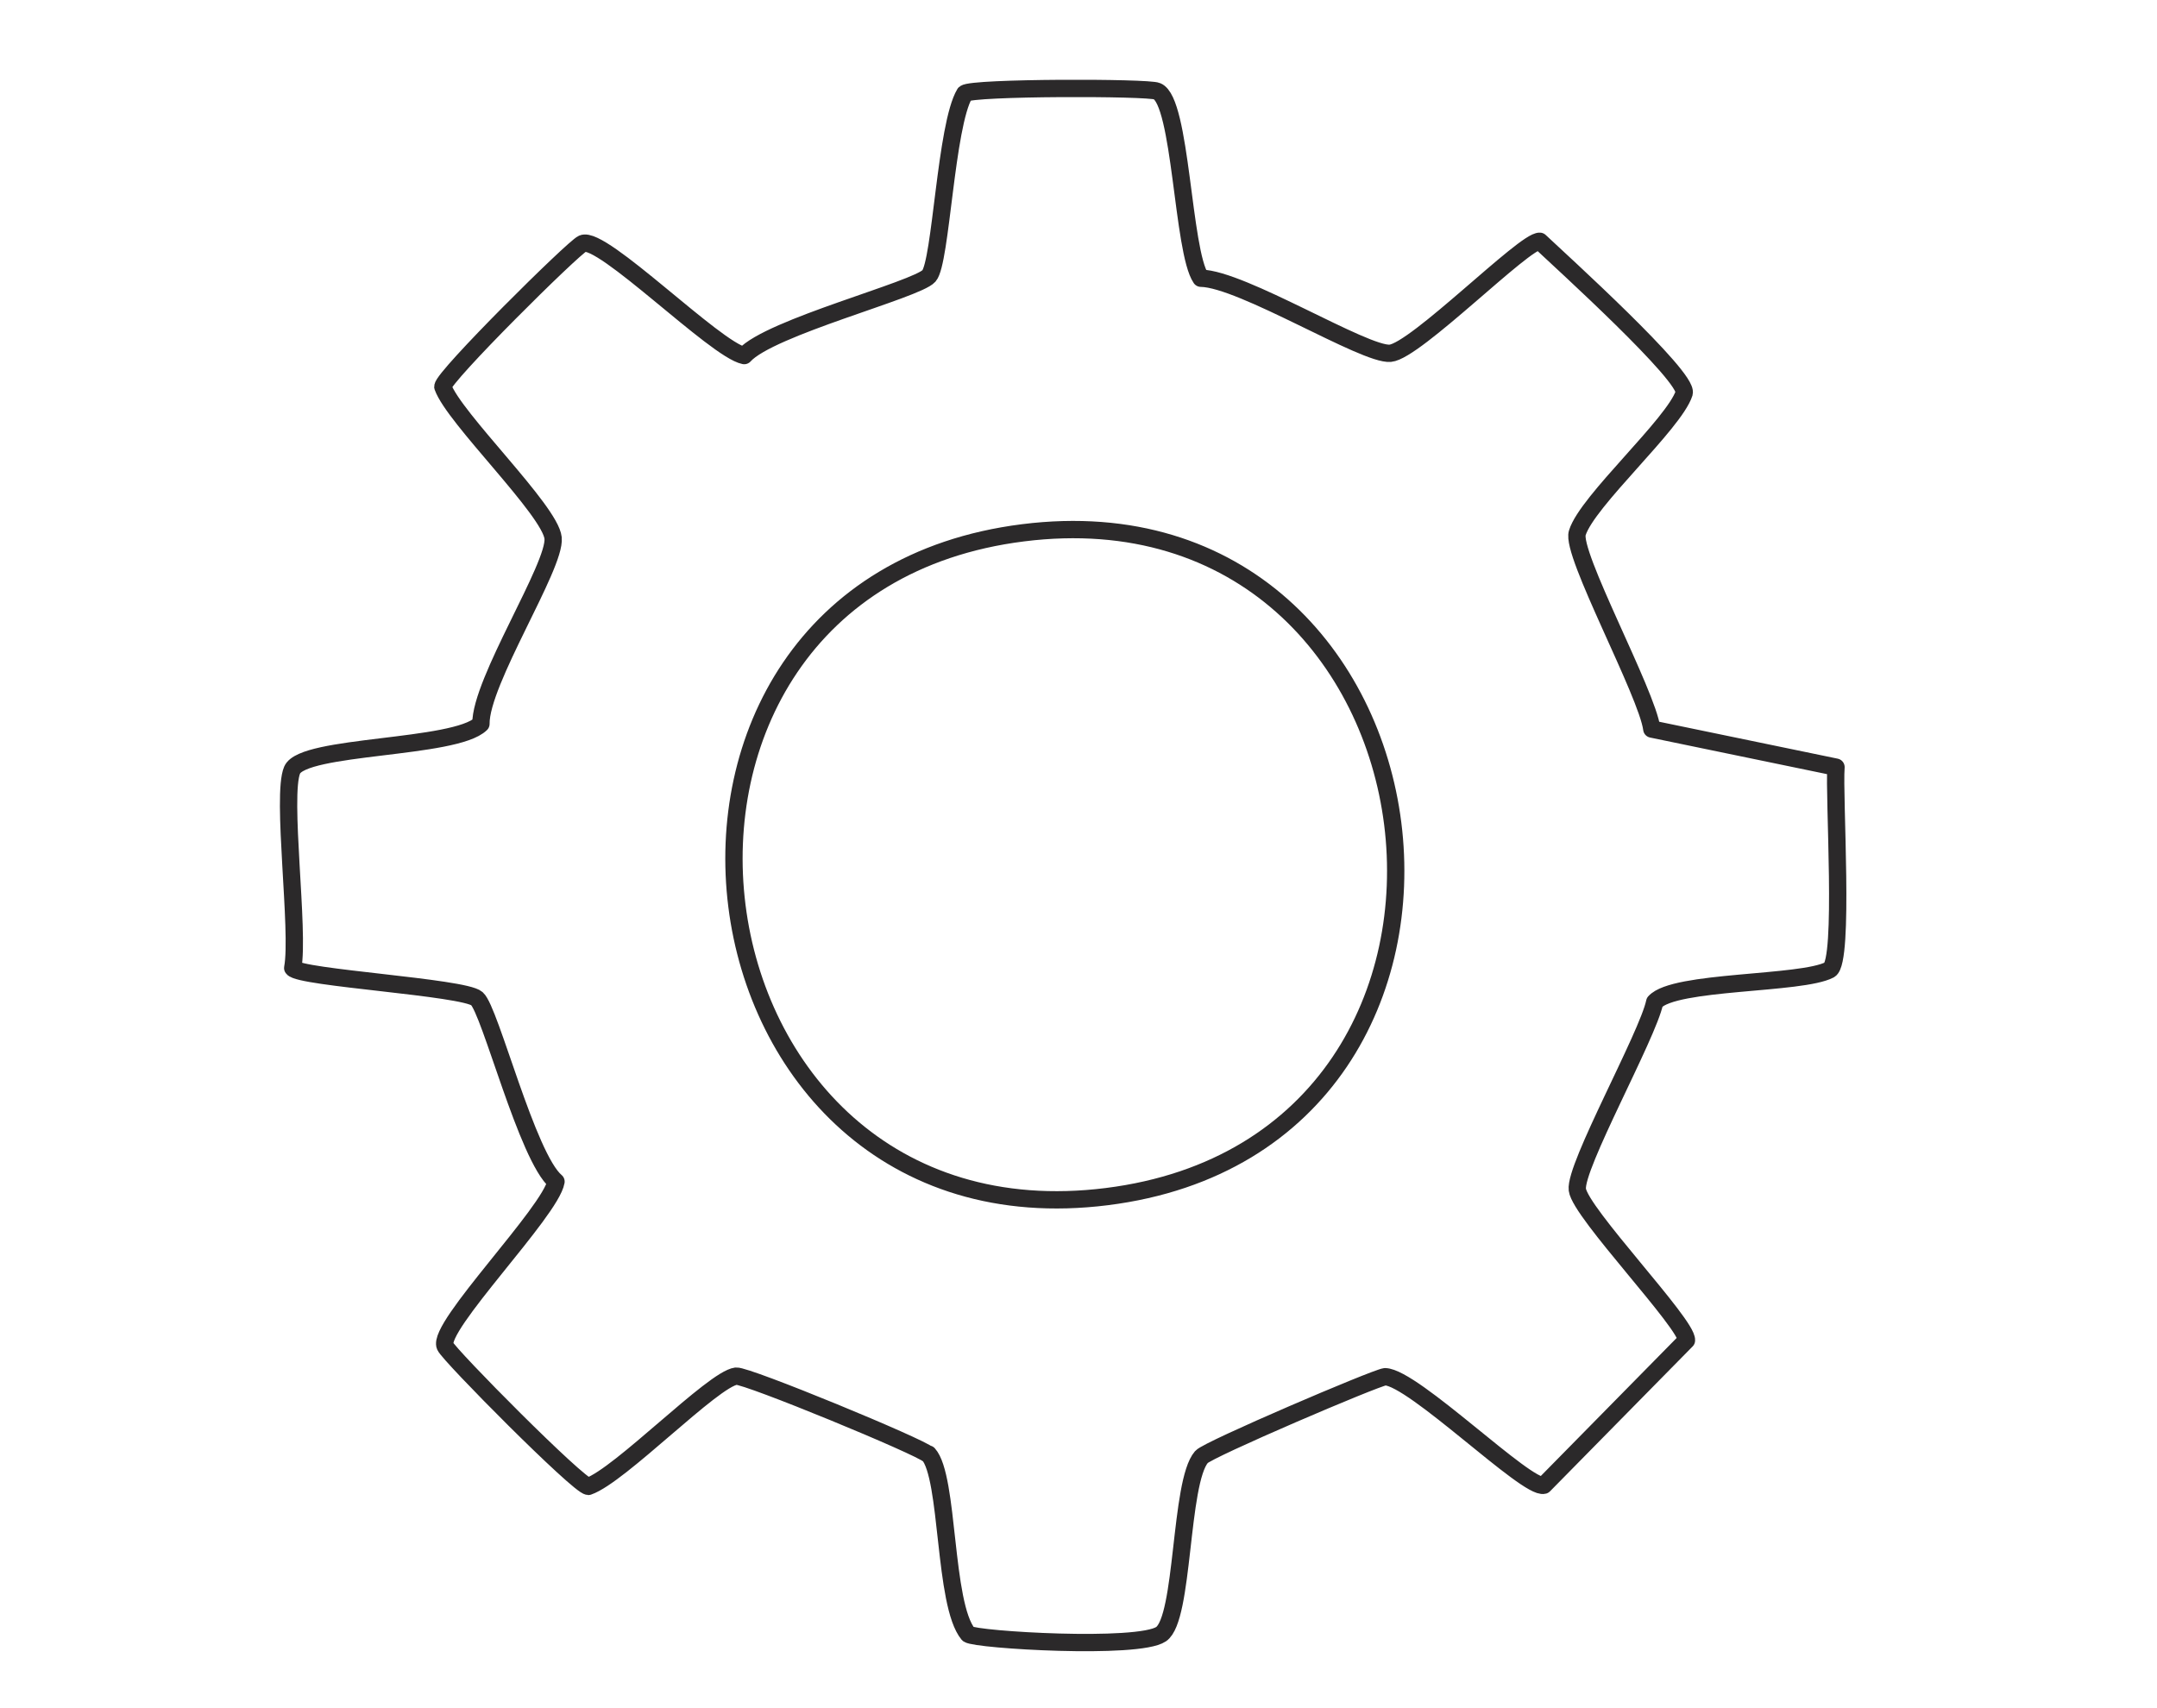 <?xml version="1.0" encoding="UTF-8"?>
<svg id="Ebene_2" xmlns="http://www.w3.org/2000/svg" version="1.1" viewBox="0 0 373.6 295.9">
  <!-- Generator: Adobe Illustrator 29.4.0, SVG Export Plug-In . SVG Version: 2.1.0 Build 152)  -->
  <defs>
    <style>
      .st0 {
        fill: none;
        stroke: #2b292a;
        stroke-linecap: round;
        stroke-linejoin: round;
        stroke-width: 3px;
      }
    </style>
  </defs>
  <g id="Generatives_Objekt">
    <path class="st0" d="M160.8,252c-1.2-1.3-31.5-13.8-33.3-13.6-4,.5-20.1,17.2-25.6,19.1-1.7-.1-24.1-22.7-24.8-24.3-1.5-3.3,18.3-23.3,19.2-28.5-5-4.2-11.4-29.7-13.7-31.7s-30.7-3.6-31.9-5.3c1.2-6.4-2-29.9-.1-34.3s28.2-3.6,32.7-8c-.1-7.3,13-27.4,12.5-32.2s-17.2-20.8-19.1-26.2c0-1.7,22.6-24.1,24.2-24.8,3.3-1.5,23,18.4,28,19.4,4.4-4.9,29.9-11.4,32-13.8s2.9-26.1,6.2-31.6c1.2-1.1,31.8-1.1,33.3-.4,4.2,1.7,4.4,27.7,7.6,32.4,7.1.1,28.4,13.4,32.8,13s23.3-19.6,25.9-19.4c3.6,3.4,25.8,23.5,25,26.3-1.7,5.3-16.8,18.7-18.5,24.2-1.2,3.5,12.1,27.8,12.9,34l31.9,6.6c-.4,5,1.5,33.6-1.1,35.1-4.9,2.6-26.9,1.8-30.3,5.6-1.2,5.8-13.9,28.5-13.4,32.5s19.1,23.3,18.9,26.1l-24.7,25.1c-2.9.8-22.6-18.7-27.5-18.8-1.7.2-30.7,12.6-31.8,13.9-3.8,4.4-3,28-7,30.7s-32,1-33.4,0c-4.3-5.2-3.3-27.2-6.9-31.2Z"/>
    <path class="st0" d="M177.2,92.3c75.7-9.5,90.2,105.5,14.5,115-75.8,9.5-90.2-105.5-14.5-115Z"/>
  </g>
</svg>